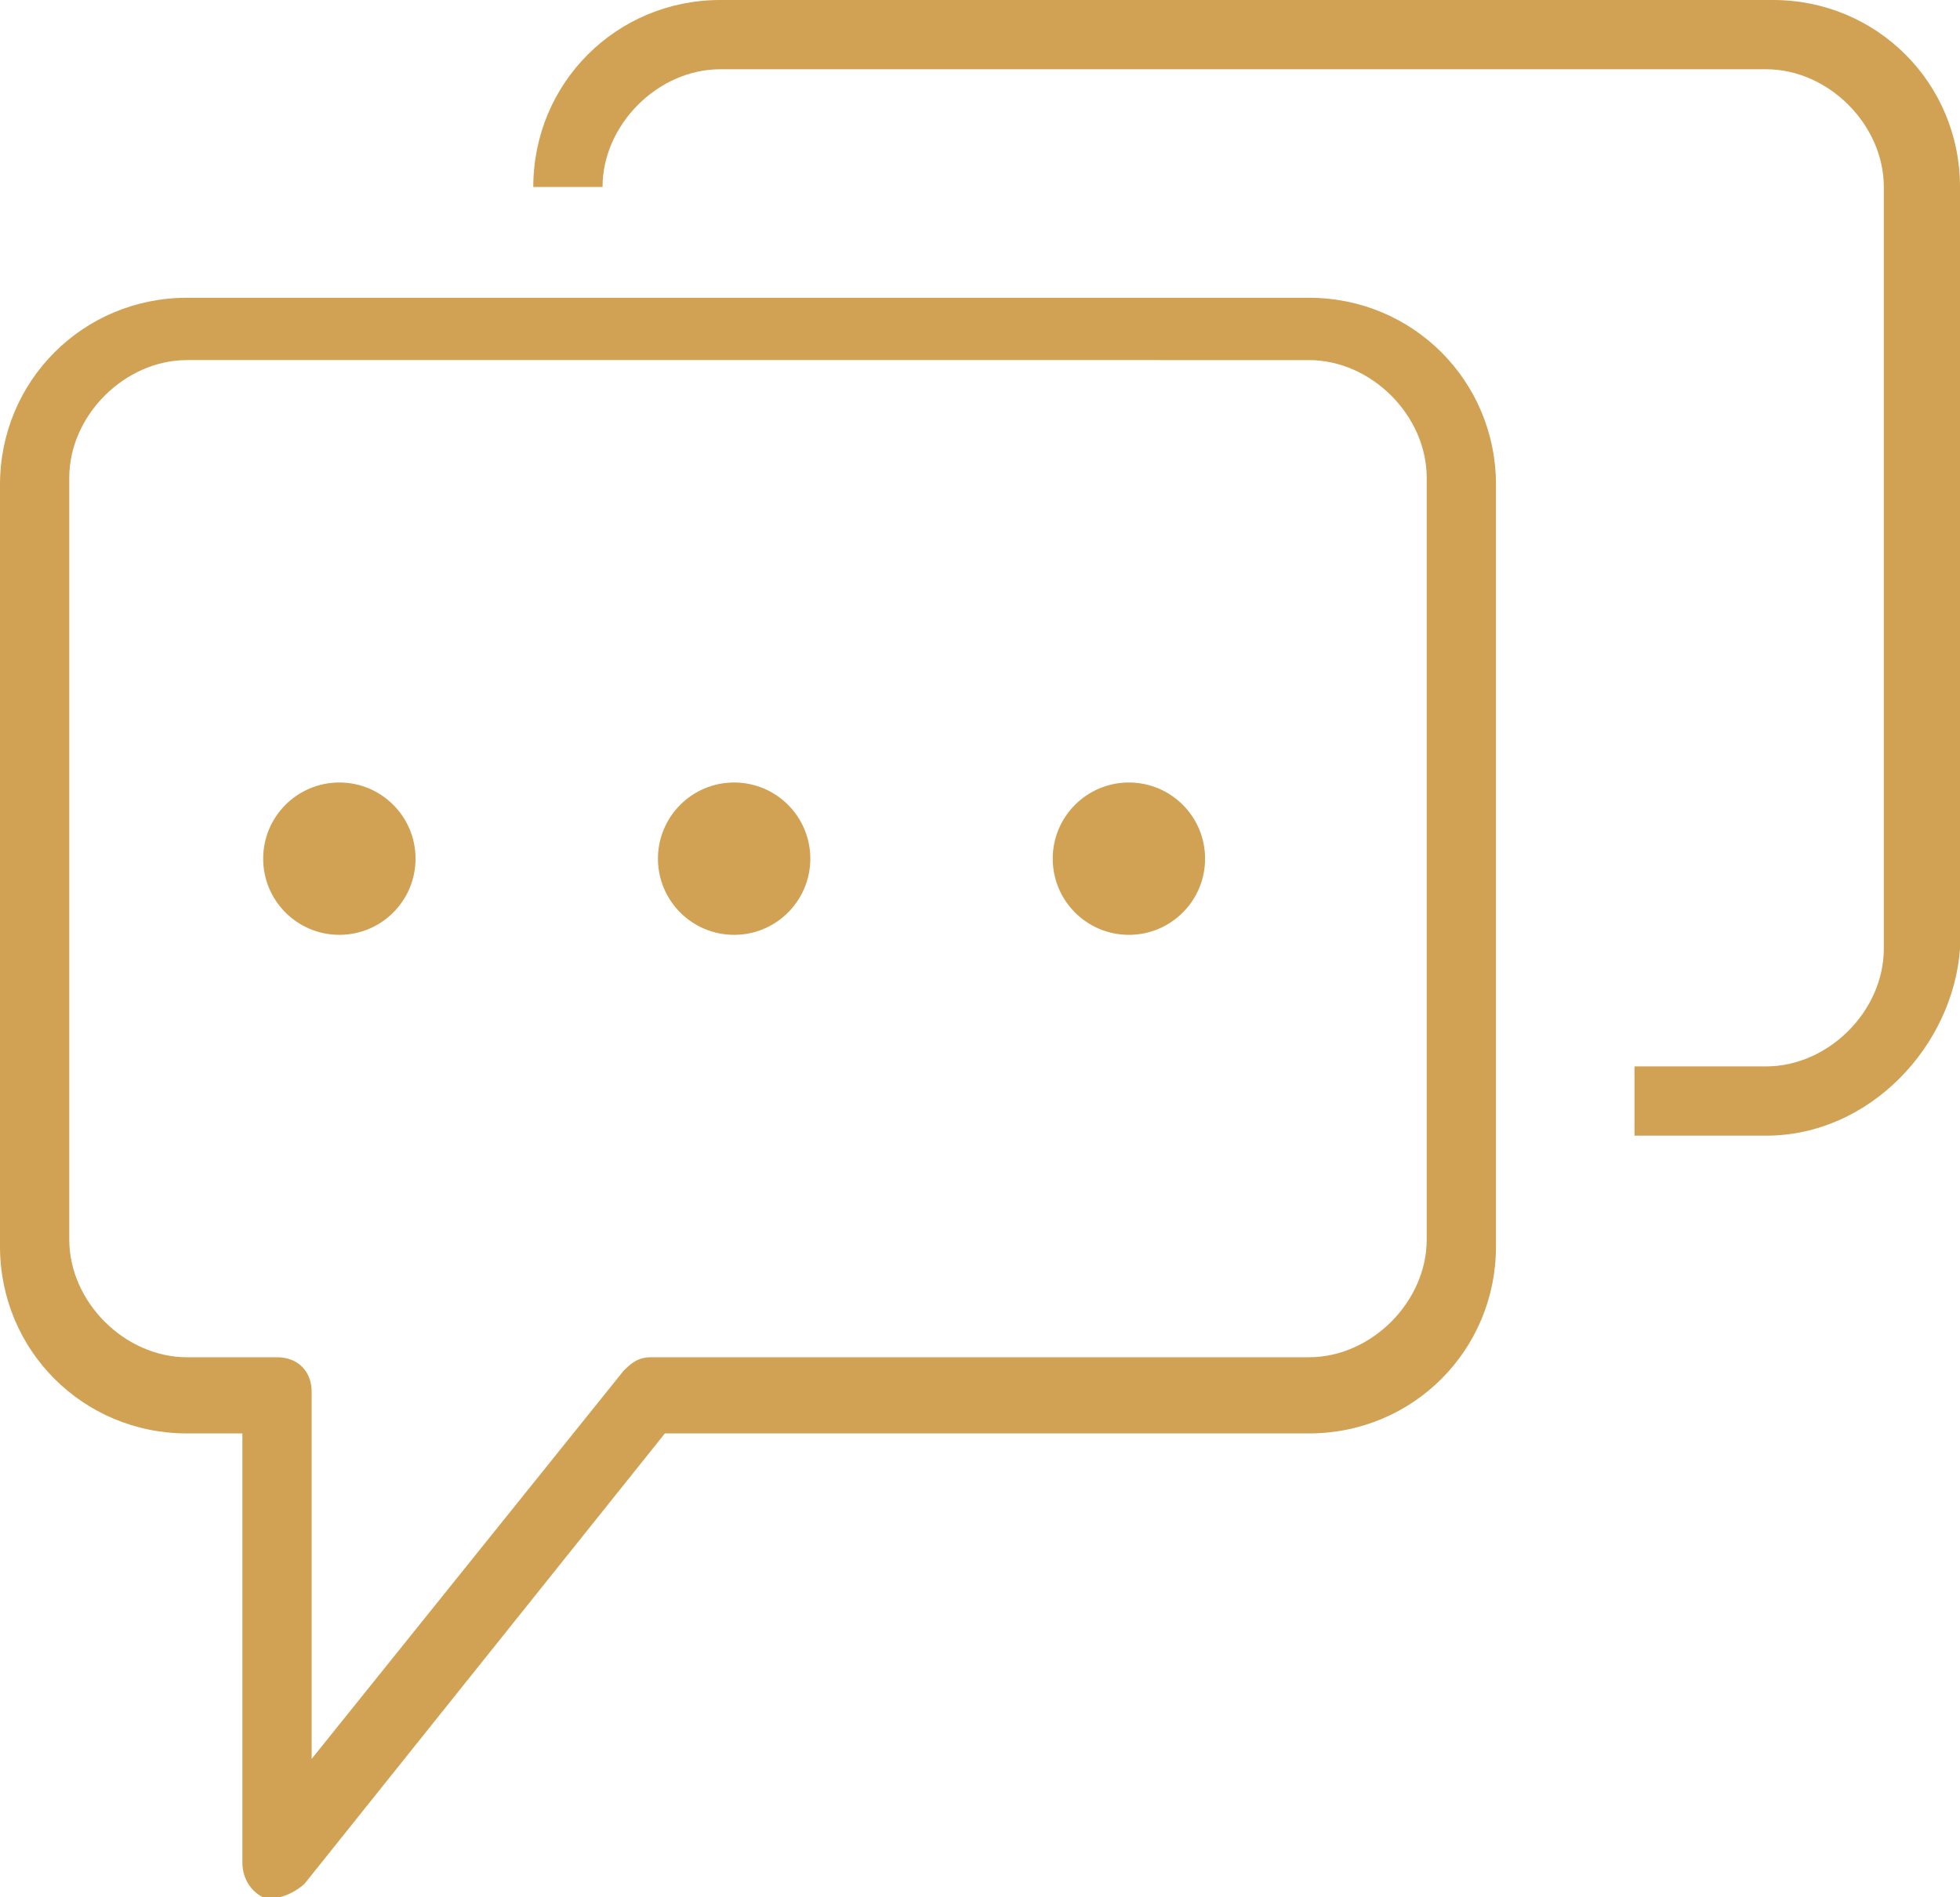 <?xml version="1.0" encoding="utf-8"?>
<!-- Generator: Adobe Illustrator 26.0.1, SVG Export Plug-In . SVG Version: 6.00 Build 0)  -->
<svg version="1.1" id="Layer_1" xmlns="http://www.w3.org/2000/svg" xmlns:xlink="http://www.w3.org/1999/xlink" x="0px" y="0px"
	 viewBox="0 0 28.3 27.4" style="enable-background:new 0 0 28.3 27.4;" xml:space="preserve">
<style type="text/css">
	.st0{fill:#D1A154;}
</style>
<g>
	<g>
		<path class="st0" d="M25.5,16.4h-1.9v-1h1.9c0.9,0,1.7-0.8,1.7-1.7v-11c0-0.9-0.8-1.7-1.7-1.7H10.4C9.5,1,8.7,1.8,8.7,2.7h-1
			C7.7,1.2,8.9,0,10.4,0h15.2c1.5,0,2.7,1.2,2.7,2.7v11C28.2,15.1,27,16.4,25.5,16.4z"/>
	</g>
</g>
<g>
	<path class="st0" d="M4,27.4c-0.1,0-0.1,0-0.2,0c-0.2-0.1-0.3-0.3-0.3-0.5v-6.2H2.7C1.2,20.7,0,19.5,0,18V7c0-1.5,1.2-2.7,2.7-2.7
		h16.2c1.5,0,2.7,1.2,2.7,2.7v11c0,1.5-1.2,2.7-2.7,2.7H9.6l-5.2,6.5C4.3,27.3,4.1,27.4,4,27.4z M2.7,5.2C1.8,5.2,1,6,1,6.9v11
		c0,0.9,0.8,1.7,1.7,1.7H4c0.3,0,0.5,0.2,0.5,0.5v5.3L9,19.8c0.1-0.1,0.2-0.2,0.4-0.2h9.5c0.9,0,1.7-0.8,1.7-1.7v-11
		c0-0.9-0.8-1.7-1.7-1.7H2.7z"/>
</g>
<g>
	<circle class="st0" cx="4.9" cy="12.4" r="1.1"/>
</g>
<g>
	<circle class="st0" cx="10.6" cy="12.4" r="1.1"/>
</g>
<g>
	<circle class="st0" cx="16.3" cy="12.4" r="1.1"/>
</g>
</svg>
